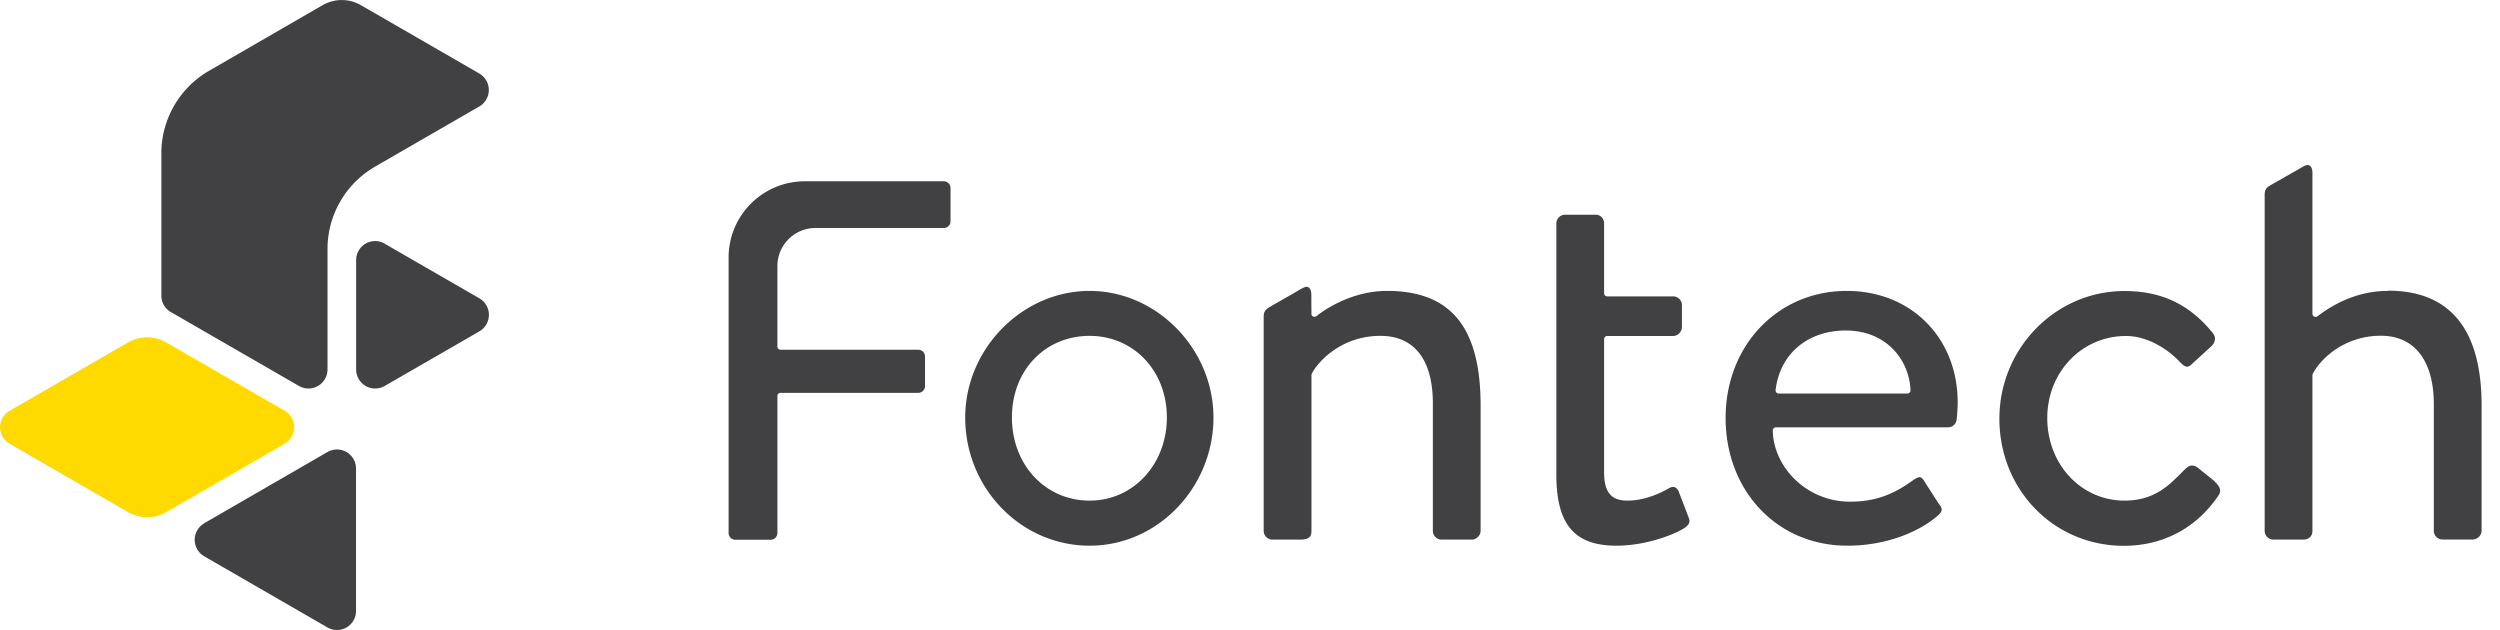 <svg xmlns="http://www.w3.org/2000/svg" width="127" height="32" fill="none" viewBox="0 0 127 32"><g clip-path="url(#a)"><path fill="#414042" fill-rule="evenodd" d="M8.197 15.015V7.788a4.84 4.84 0 0 1 2.42-4.19L16.394.26a1.947 1.947 0 0 1 1.935 0l6.019 3.474a.967.967 0 0 1 0 1.675l-5.291 3.054a4.84 4.84 0 0 0-2.42 4.19v6.114a.967.967 0 0 1-1.45.84l-6.505-3.752a.962.962 0 0 1-.485-.84Z" clip-rule="evenodd"/><path fill="#414042" fill-rule="evenodd" d="m19.542 12.38 4.812 2.777a.967.967 0 0 1 0 1.674l-4.812 2.776a.967.967 0 0 1-1.45-.84v-5.552a.967.967 0 0 1 1.45-.84v.006Zm-9.167 14.199 6.261-3.616a.967.967 0 0 1 1.45.84v7.232a.967.967 0 0 1-1.45.84l-6.261-3.615a.967.967 0 0 1 0-1.675v-.006Z" clip-rule="evenodd"/><path fill="#FFDA00" fill-rule="evenodd" d="m.485 20.868 6.02-3.474a1.947 1.947 0 0 1 1.934 0l6.02 3.474a.967.967 0 0 1 0 1.675l-6.02 3.474a1.947 1.947 0 0 1-1.935 0L.485 22.543a.967.967 0 0 1 0-1.675Z" clip-rule="evenodd"/><path fill="#414042" d="M55.353 14.778c-3.426 0-6.32 2.947-6.32 6.433 0 3.592 2.835 6.51 6.32 6.51 3.486 0 6.291-2.983 6.291-6.51 0-3.486-2.882-6.433-6.29-6.433Zm0 10.653c-2.248 0-3.947-1.817-3.947-4.226s1.699-4.143 3.947-4.143c2.237 0 3.924 1.782 3.924 4.143 0 2.361-1.687 4.226-3.924 4.226ZM47.944 9.209h-7.06a3.872 3.872 0 0 0-3.871 3.87v13.997c0 .166.13.343.343.343h1.793c.19 0 .343-.154.343-.343v-6.96a.16.16 0 0 1 .16-.16h6.996c.19 0 .343-.154.343-.343V18.11a.343.343 0 0 0-.343-.343h-6.996a.16.16 0 0 1-.16-.16v-4.09c0-1.071.87-1.935 1.936-1.935h6.516a.343.343 0 0 0 .343-.343V9.552a.343.343 0 0 0-.343-.343Zm37.35 15.79c-.03-.071-.1-.207-.22-.249-.082-.03-.183-.012-.295.053-.32.19-1.166.628-2.113.628-.822 0-1.178-.432-1.178-1.45v-6.753a.16.16 0 0 1 .16-.16h3.35c.248 0 .444-.237.444-.444V15.5a.447.447 0 0 0-.444-.444h-3.35a.16.16 0 0 1-.16-.16v-3.545c0-.248-.183-.444-.42-.444h-1.562a.447.447 0 0 0-.444.444v12.742c0 2.545.911 3.628 3.054 3.628 1.538 0 2.977-.592 3.426-.882.308-.195.32-.355.243-.544l-.497-1.296h.006ZM70.457 14.778c-1.989 0-3.474 1.195-3.545 1.255-.06.053-.113.07-.166.059a.162.162 0 0 1-.124-.107s-.006-.692-.006-.976a.708.708 0 0 0-.047-.296c-.042-.089-.101-.136-.184-.142-.16-.012-.456.219-.988.509l-.888.509c-.337.2-.314.355-.314.621v10.76c0 .242.202.443.444.443h1.403c.485 0 .58-.171.58-.444v-7.9s0-.048.012-.071c.165-.385 1.314-1.936 3.497-1.936 1.717 0 2.658 1.22 2.658 3.427v6.48c0 .243.2.444.444.444h1.538c.207 0 .444-.195.444-.444v-6.368c0-3.977-1.51-5.823-4.758-5.823Zm23.359 0c-3.51 0-6.155 2.775-6.155 6.457 0 3.68 2.598 6.486 6.185 6.486 2.107 0 3.752-.787 4.592-1.527.29-.248.231-.39.036-.627l-.012-.018-.74-1.154c-.059-.089-.118-.136-.177-.148-.077-.018-.184.03-.344.136-.745.533-1.668 1.101-3.195 1.101a4.001 4.001 0 0 1-2.83-1.136c-.698-.68-1.106-1.586-1.118-2.48a.161.161 0 0 1 .16-.16h8.759c.19 0 .396-.148.42-.402.03-.22.053-.651.053-.864 0-3.28-2.367-5.664-5.634-5.664Zm3.19 5.167a.162.162 0 0 1-.112.047H90.36a.149.149 0 0 1-.118-.053.16.16 0 0 1-.042-.125c.22-1.834 1.622-3.024 3.563-3.024 2.09 0 3.237 1.527 3.29 3.036a.16.16 0 0 1-.047.119Zm15.506 4.509-.846-.68c-.225-.178-.432-.166-.64.041-.106.095-.201.195-.301.296-.592.586-1.332 1.32-2.8 1.32-2.201 0-3.924-1.84-3.924-4.196 0-2.338 1.758-4.167 4.001-4.167 1.125 0 2.172.71 2.729 1.314.254.255.372.331.597.13l.989-.905c.183-.166.301-.432.094-.687-1.183-1.462-2.61-2.136-4.492-2.136-3.497 0-6.35 2.912-6.35 6.486 0 3.622 2.776 6.457 6.321 6.457 2 0 3.705-.911 4.811-2.563.101-.153.172-.367-.195-.698l.006-.012Zm8.794-9.676c-1.225 0-2.414.42-3.527 1.249l-.053.041a.153.153 0 0 1-.166.012.166.166 0 0 1-.089-.142V8.777c0-.178-.053-.314-.142-.367-.106-.06-.254.006-.331.053-.184.107-.509.296-.87.497l-.84.48c-.219.124-.249.313-.243.503V26.97c0 .242.201.443.444.443h1.509c.29 0 .473-.171.473-.444v-7.906s0-.048.018-.071c.154-.314.521-.788 1.083-1.19a4.098 4.098 0 0 1 2.379-.746c1.705 0 2.687 1.267 2.687 3.48v6.428c0 .242.201.443.444.443h1.539c.207 0 .444-.195.444-.443v-6.368c0-3.865-1.598-5.83-4.759-5.83v.012Z"/></g><defs><clipPath id="a"><path fill="#fff" d="M0 0h126.065v32H0z"/></clipPath></defs></svg>